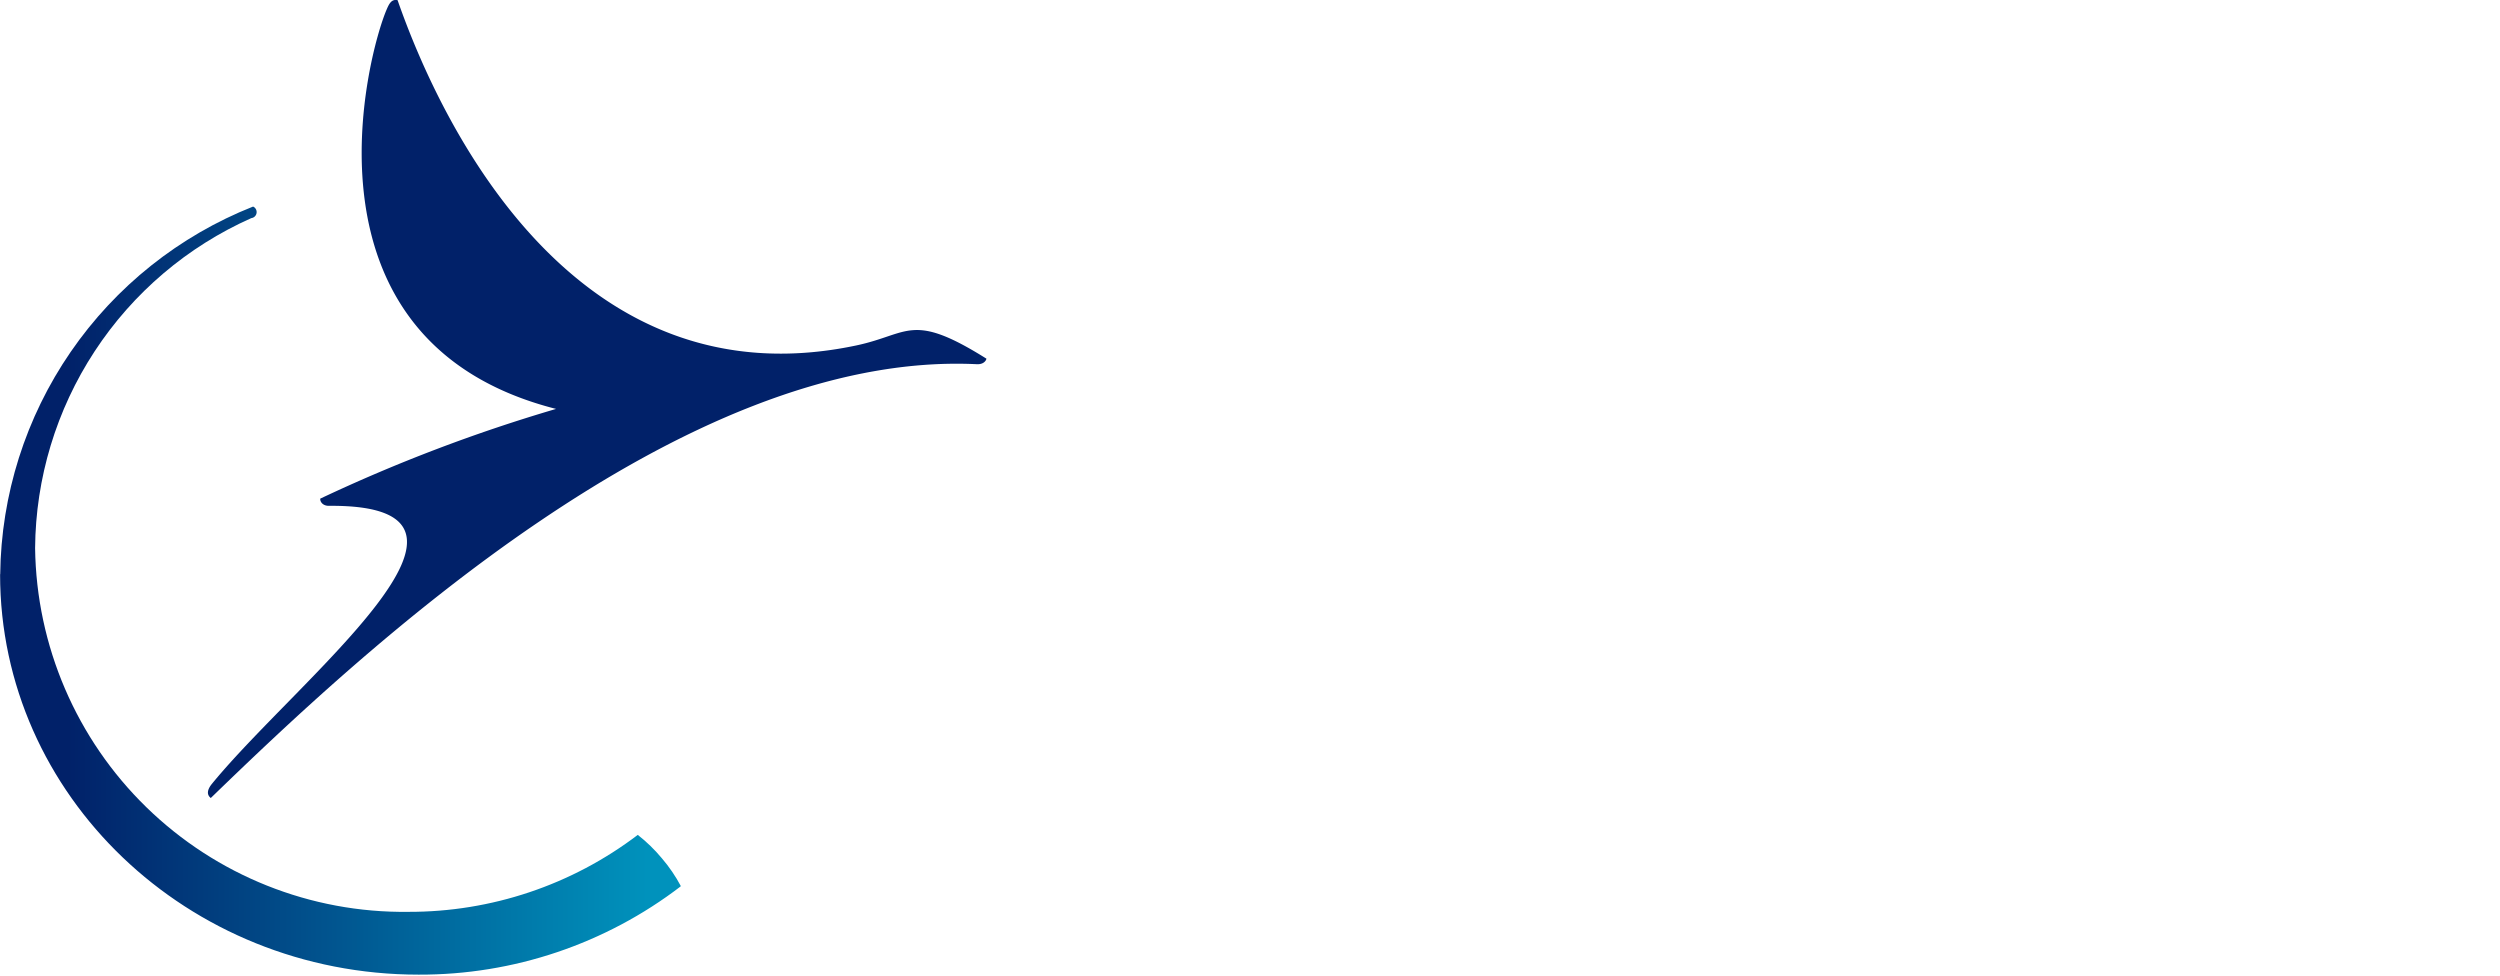 <svg xmlns="http://www.w3.org/2000/svg" width="81.979" height="32" viewBox="0 0 81.979 32"><defs><linearGradient id="b" y1=".5" x2="1" y2=".5" gradientUnits="objectBoundingBox"><stop offset="0" stop-color="#012169"/><stop offset=".1" stop-color="#012169"/><stop offset=".95" stop-color="#0092bc"/><stop offset="1" stop-color="#0092bc"/></linearGradient><clipPath id="a"><path d="M177.6 159.525c0 7.25 6.145 13.126 13.725 13.126a14.053 14.053 0 008.6-2.9 5.042 5.042 0 00-.622-.913 5.189 5.189 0 00-.792-.77 12.379 12.379 0 01-7.525 2.524 12.086 12.086 0 01-12.238-11.927 11.941 11.941 0 017.089-10.821.2.2 0 00.06-.38 13.13 13.13 0 00-8.293 12.056" transform="translate(-177.597 -147.469)" fill="none"/></clipPath></defs><path d="M32.346 11.763c-.007.054-.086.191-.313.18-9.7-.471-20.311 9.568-25.121 14.225-.09-.07-.172-.209.042-.47 2.813-3.439 10.3-9.169 3.829-9.111-.207 0-.292-.143-.281-.236a53.254 53.254 0 017.732-2.942c-8.7-2.21-6.176-11.653-5.556-13.095.08-.187.16-.352.359-.309 1.432 4.107 5.819 13.277 15.046 11.322 1.739-.369 1.8-1.11 4.263.434" fill="#012169"/><g clip-path="url(#a)" transform="translate(0 6.778)"><path fill="url(#b)" d="M0 0h22.32v25.182H0z"/></g></svg>
